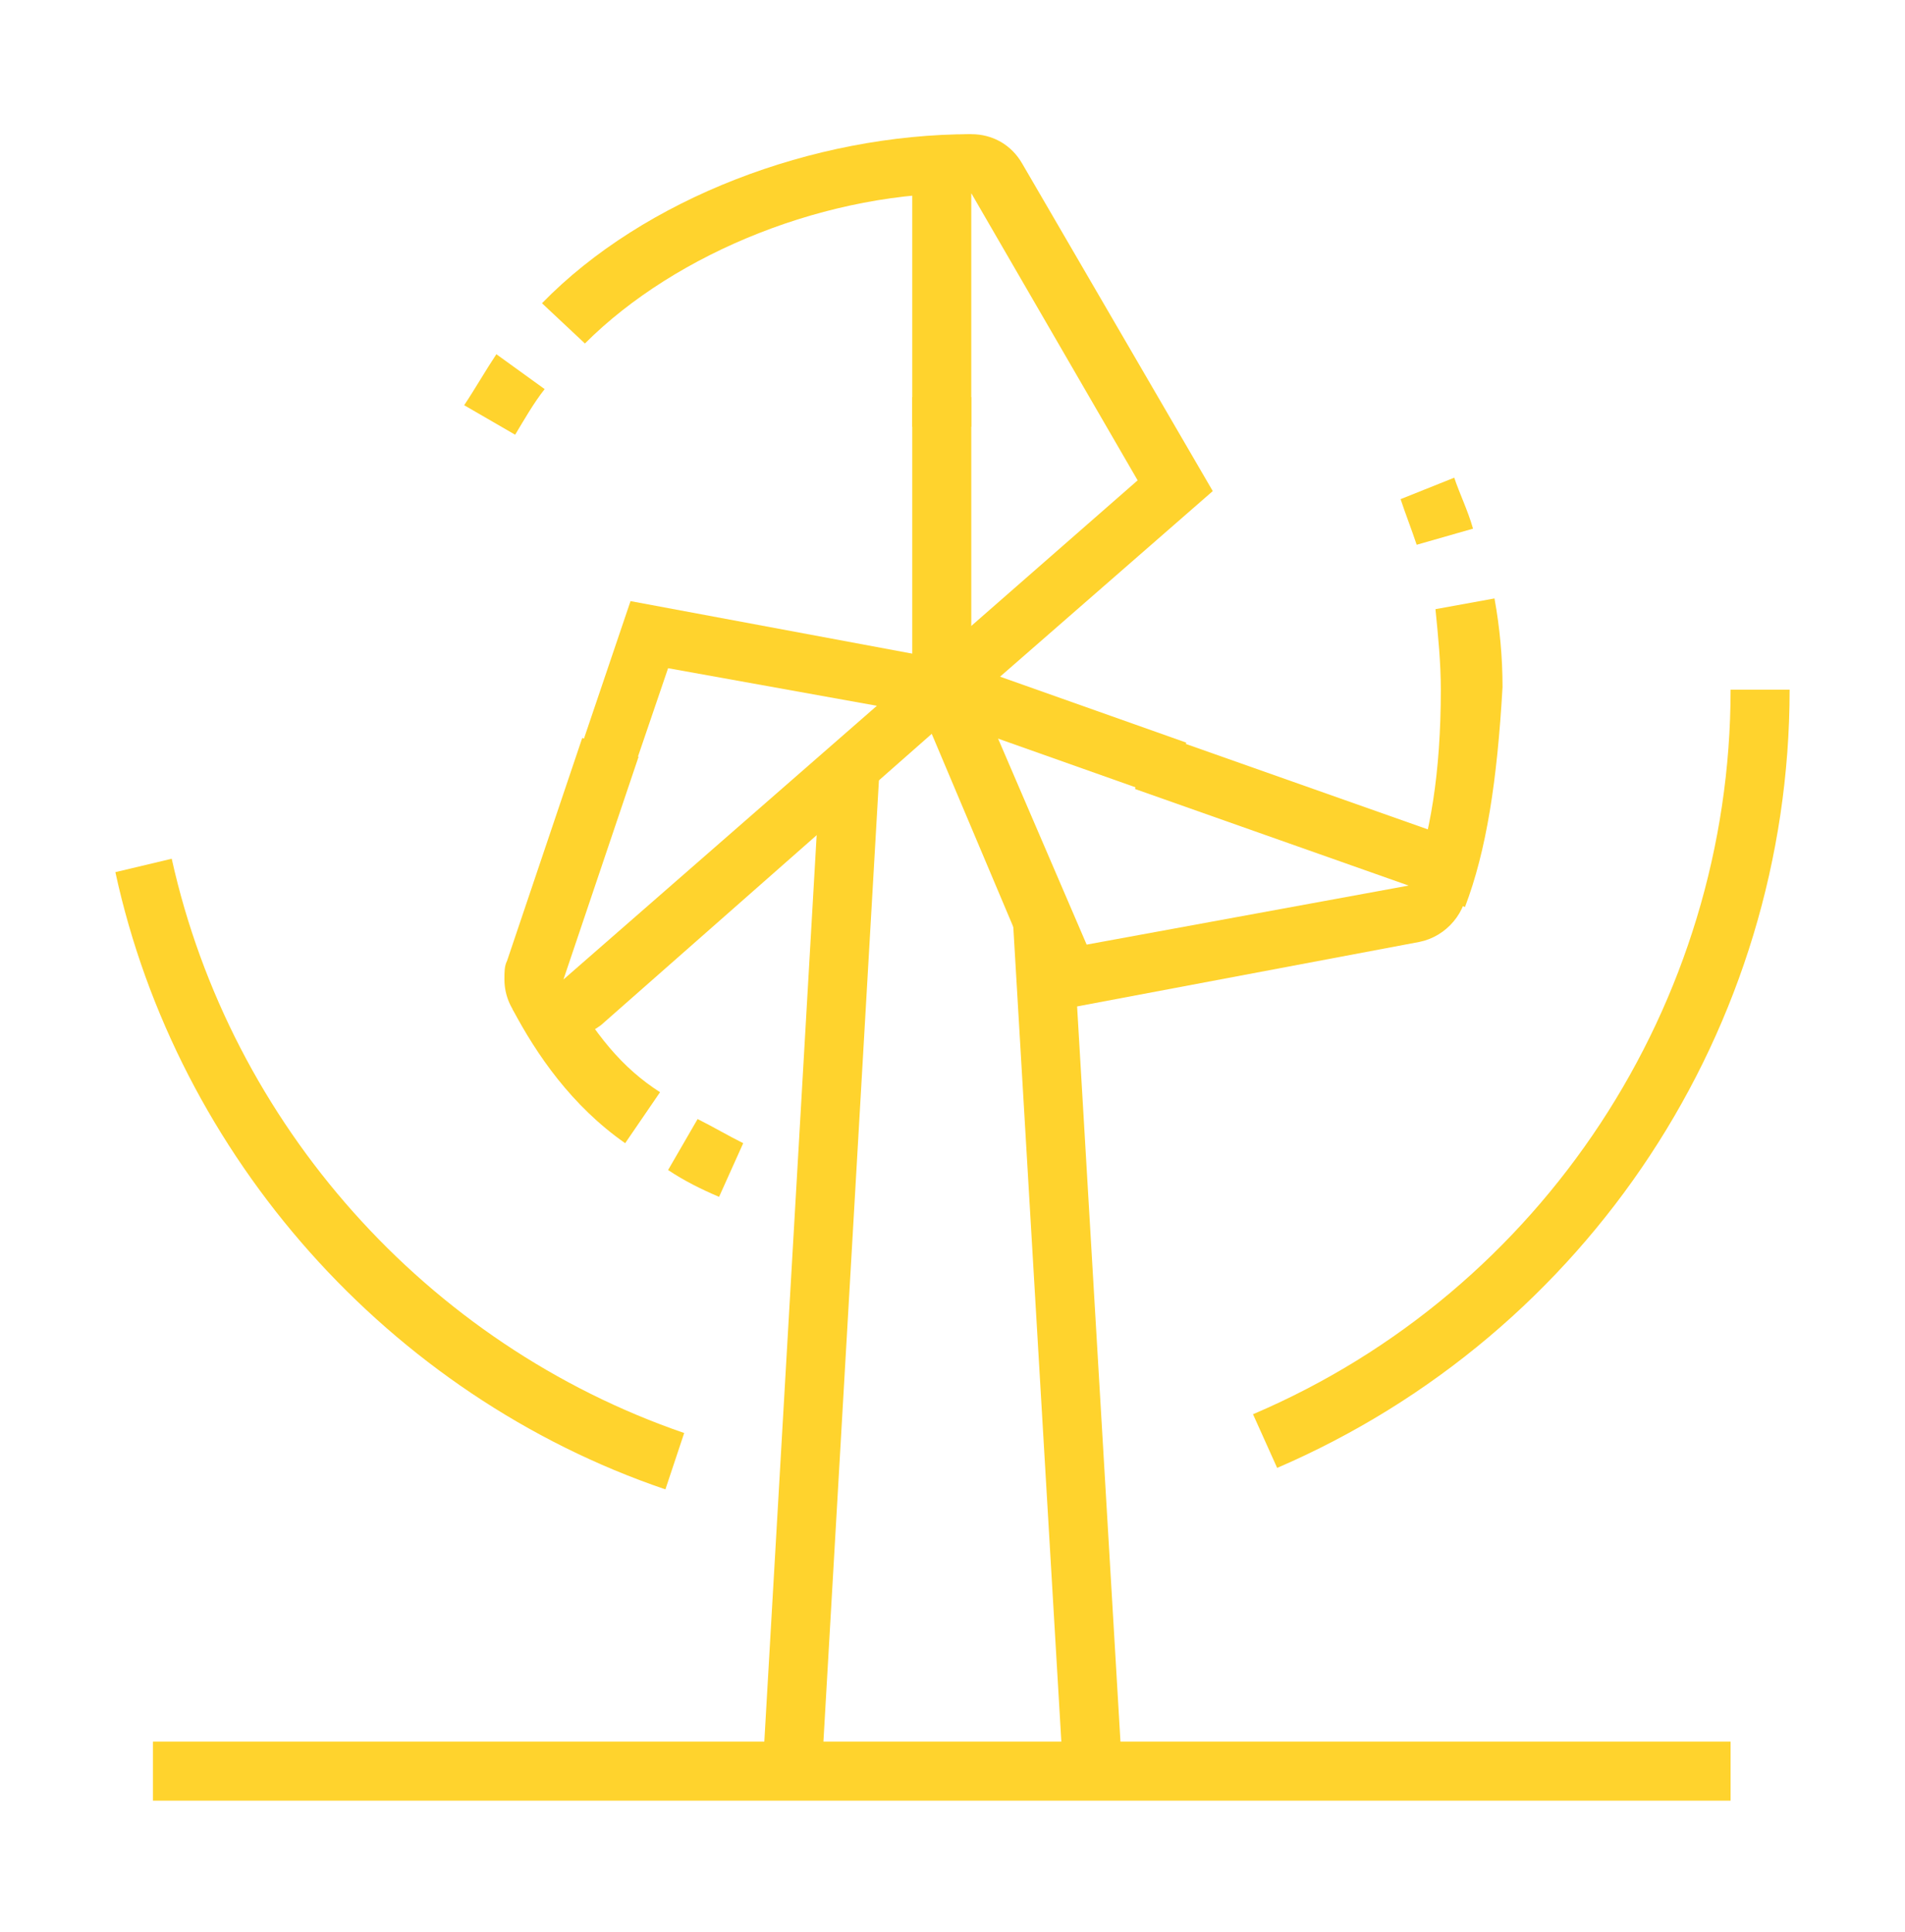 <?xml version="1.0" encoding="utf-8"?>
<!-- Generator: Adobe Illustrator 24.1.0, SVG Export Plug-In . SVG Version: 6.00 Build 0)  -->
<svg version="1.1" id="Layer_1" xmlns="http://www.w3.org/2000/svg" xmlns:xlink="http://www.w3.org/1999/xlink" x="0px" y="0px"
	 width="71px" height="72px" viewBox="0 0 71 72" style="enable-background:new 0 0 71 72;" xml:space="preserve">
<style type="text/css">
	.st0{display:none;}
	.st1{display:inline;fill:#FFD32D;}
	.st2{fill:#FFD32D;}
</style>
<g class="st0">
	<path class="st1" d="M11.6,38.2c-0.1-0.7-0.1-1.5-0.1-2.2h2.2c0,0.7,0,1.3,0.1,2L11.6,38.2z"/>
	<path class="st1" d="M59.5,36h-2.2c0-0.7,0-1.3-0.1-2l2.2-0.2C59.4,34.5,59.5,35.3,59.5,36z"/>
	<path class="st1" d="M35.5,64.3c-7.9,0-15.4-3.3-20.8-9.1l-3,2.1c-0.4,0.3-0.8,0.4-1.3,0.4c-1.2,0-2.2-1-2.2-2.2l0-0.1l0.8-12
		c0.1-1.4,1.5-2.3,2.8-1.9l11.1,3.6c0.9,0.3,1.5,1.1,1.5,2.1c0,0.7-0.3,1.4-0.9,1.8l-3.5,2.5c4.1,4,9.6,6.3,15.3,6.3
		c11.3,0,20.6-8.5,21.7-19.7l2.2,0.2C58.2,50.6,47.9,60,35.5,60c-6.8,0-13.3-2.9-17.8-7.9l-0.8-0.9l5.6-3.9l-11.1-3.6l-0.8,12
		l4.6-3.3l0.6,0.7c5,5.7,12.2,9,19.8,9c14.4,0,26.1-11.7,26.1-26.1c0-1.3-0.1-2.7-0.3-4l2.2-0.3c0.2,1.4,0.3,2.9,0.3,4.4
		C63.8,51.6,51.1,64.3,35.5,64.3z"/>
	<path class="st1" d="M9.4,36H7.2c0-15.6,12.7-28.3,28.3-28.3c7.2,0,14,2.7,19.3,7.6l3.3-2.7c0.4-0.3,0.9-0.5,1.4-0.5
		c1.2,0,2.2,1,2.2,2.2v12c0,1.2-1,2.2-2.2,2.2c-0.1,0-0.3,0-0.3,0l-12-2.2c-1-0.2-1.8-1.1-1.8-2.1c0-0.6,0.3-1.2,0.8-1.7l3.6-2.9
		c-3.9-3.4-8.9-5.2-14.2-5.2c-11.2,0-20.6,8.4-21.7,19.6l-2.2-0.2C12.9,21.3,23.1,12,35.5,12c6.2,0,12.1,2.4,16.6,6.7l0.9,0.9
		L47.5,24l12,2.2l0-12l-4.8,4l-0.7-0.7C49,12.6,42.5,9.9,35.5,9.9C21.1,9.9,9.4,21.6,9.4,36z"/>
	<path class="st1" d="M36.1,49.5c-1.1-1.7-1.7-3.7-1.7-5.8c0-5.2,2.9-7.9,5.4-10.2c1.5-1.4,2.9-2.6,3.4-4.3l0.7-2.2l1.3,2
		c0.2,0.3,0.4,0.6,0.6,0.9c1.4,2.1,2.9,4.3,2.9,7.3c0,2.2-0.4,4.2-1.3,5.9c-0.2,0.4-0.4,0.8-0.7,1.2L44.8,43c0.2-0.3,0.4-0.6,0.5-1
		c0.7-1.4,1-3.1,1-5c0-2.1-0.9-3.8-2-5.4c-0.8,1.3-2,2.3-3.1,3.4c-2.4,2.2-4.7,4.3-4.7,8.6c0,1.7,0.5,3.3,1.4,4.6L36.1,49.5z"/>
	<path class="st1" d="M35.3,41.7c-4.3-2.8-7.4-5.4-7.4-12.2c0-2.7,0.8-6.6,1.7-9.1l2,0.8c-0.8,2-1.6,5.6-1.6,8.3
		c0,5.8,2.4,7.8,6.4,10.4L35.3,41.7z"/>
	<path class="st1" d="M31.3,38.2c-4.3,0-7.4-0.3-9.8-3.7l1.8-1.2c1.7,2.4,3.4,2.8,8,2.8V38.2z"/>
	<path class="st1" d="M37.2,47.5l-2.1-0.7c1.7-5.2,6.6-9.1,12.2-9.7l0.2,2.2C42.8,39.8,38.6,43.1,37.2,47.5z"/>
	<path class="st1" d="M37.1,50l-0.2,0c-9.2-1-15.6-7.6-15.6-16.1c0-6,2.9-10.7,8.8-14l1.3-0.7l0.3,1.4c0.9,3.7,2.9,5.2,4.9,6.8
		c2,1.5,4,3.1,5,6.5l-2.1,0.6c-0.8-2.7-2.4-4-4.3-5.4c-1.9-1.5-4.1-3.2-5.3-6.6c-4.3,2.9-6.5,6.7-6.5,11.4c0,7.4,5.4,13,13.5,13.9
		c3.6-0.7,6.3-2.3,7.8-4.7c0.2-0.3,0.4-0.6,0.5-1l2,0.9c-0.2,0.4-0.4,0.8-0.7,1.2c-1.9,2.9-5.1,4.9-9.4,5.7L37.1,50z"/>
</g>
<g>
	<rect x="34" y="14.8" class="st2" width="2.2" height="10.9"/>
	<path class="st2" d="M35.8,26.5l-1.4-1.6l8-7L36.2,7.2l0,8.7H34V7.2C34,5.9,35,5,36.2,5c0.8,0,1.5,0.4,1.9,1.1l7.1,12.2L35.8,26.5z
		"/>
	<polygon class="st2" points="23.4,29.3 21.4,28.6 23.5,22.4 35.3,24.6 34.9,26.7 24.9,24.9 	"/>
	<path class="st2" d="M39.1,37.7l-4.9-11.6l2-0.9l4.3,10L52.5,33l-10.2-3.6l0.7-2.1l10.2,3.6c0.9,0.3,1.5,1.1,1.5,2
		c0,1.1-0.8,2-1.8,2.2L39.1,37.7z"/>
	<path class="st2" d="M54.6,33.8l-2-0.8c0.7-1.8,1.1-4.2,1.1-7.3c0-1-0.1-2-0.2-3l2.2-0.4c0.2,1.1,0.3,2.2,0.3,3.3
		C55.8,29.1,55.4,31.7,54.6,33.8z"/>
	<path class="st2" d="M52.8,20.3c-0.2-0.6-0.4-1.1-0.6-1.7l2-0.8c0.2,0.6,0.5,1.2,0.7,1.9L52.8,20.3z"/>
	<path class="st2" d="M21.8,12.8l-1.6-1.5C24,7.4,30.3,5,36.2,5v2.2C30.9,7.1,25.2,9.4,21.8,12.8z"/>
	<path class="st2" d="M19.2,16.2l-1.9-1.1c0.4-0.6,0.8-1.3,1.2-1.9l1.8,1.3C19.9,15,19.5,15.7,19.2,16.2z"/>
	<path class="st2" d="M24.8,55.5C14.5,52,6.6,43.1,4.3,32.5L6.4,32c2.2,9.9,9.5,18.1,19.1,21.4L24.8,55.5z"/>
	<path class="st2" d="M47.6,54.7l-0.9-2c10.8-4.6,17.8-15.3,17.8-27h2.2C66.7,38.3,59.2,49.7,47.6,54.7z"/>
	<path class="st2" d="M23.3,42.6c-2-1.4-3.3-3.3-4.2-5l1.9-1.1c1.2,2.1,2.2,3.3,3.6,4.2L23.3,42.6z"/>
	<path class="st2" d="M26.8,44.6c-0.7-0.3-1.3-0.6-1.9-1l1.1-1.9c0.6,0.3,1.1,0.6,1.7,0.9L26.8,44.6z"/>
	
		<rect x="38.7" y="34.4" transform="matrix(0.998 -5.886434e-02 5.886434e-02 0.998 -2.885 2.43)" class="st2" width="2.2" height="31.6"/>
	
		<rect x="11.9" y="46.2" transform="matrix(5.763223e-02 -0.998 0.998 5.763223e-02 -18.366 75.134)" class="st2" width="37.4" height="2.2"/>
	<rect x="5.7" y="64.9" class="st2" width="58.8" height="2.2"/>
	<rect x="38.4" y="22.6" transform="matrix(0.334 -0.943 0.943 0.334 0.665 55.338)" class="st2" width="2.2" height="9.2"/>
	<path class="st2" d="M21,38.7C21,38.7,21,38.7,21,38.7c-1.2,0-2.2-1-2.2-2.2c0-0.3,0-0.5,0.1-0.7l2.8-8.3l2.1,0.7L21,36.5
		l13.4-11.7l1.4,1.6L22.4,38.2C22,38.5,21.5,38.7,21,38.7z"/>
</g>
<g class="st0">
	<path class="st1" d="M46.4,58.3c-0.5,0-0.9-0.1-1.4-0.2l-10.8-3.4l0.7-2.1L45.7,56c1.4,0.5,2.9-0.6,2.9-2.1c0-1.3-1.3-2-1.7-2.1
		c-1.6-0.7-3.3-1.4-4.9-2.2c-4.8-2.2-9.7-4.4-14.1-4.4c-4,0-11.4,3.9-11.5,3.9l-1-1.9c0.3-0.2,8-4.2,12.5-4.2c4.9,0,10,2.3,15,4.6
		c1.7,0.8,3.3,1.5,4.8,2.1c1.9,0.8,3,2.3,3,4.1C50.7,56.4,48.8,58.3,46.4,58.3z"/>
	<path class="st1" d="M12.6,65.9H5v-2.2h7.6c1.2,0,2.2-1,2.2-2.2V46.3c0-1.2-1-2.2-2.2-2.2H5V42h7.6c2.4,0,4.4,2,4.4,4.4v15.2
		C17,64,15,65.9,12.6,65.9z"/>
	<path class="st1" d="M44.2,67c-4.8,0-10.3-2.7-14.7-4.9c-2.9-1.4-5.6-2.8-7.1-2.8c-0.9,0-4,0.7-6.1,1.6l-0.8-2
		c2.1-0.9,5.6-1.7,7-1.7c1.9,0,4.6,1.3,8,3c4.2,2.1,9.5,4.6,13.8,4.6c1.4,0,3.5-0.8,5.2-2c4.5-3.1,7.1-5.3,13.8-11.7
		c0.4-0.4,0.7-1,0.7-1.6c0-1.2-1-2.2-2.2-2.2c-0.5,0-1,0.2-1.4,0.5l-11,9.3l-1.4-1.7l11-9.3c0.8-0.7,1.8-1,2.8-1
		c2.4,0,4.4,2,4.4,4.4c0,1.2-0.5,2.3-1.3,3.1c-6.8,6.5-9.4,8.7-14,11.9C49.9,65.2,47.1,67,44.2,67z"/>
	<path class="st1" d="M59.5,48.1h-2.2V25.6h4c0.2,0,0.4-0.2,0.4-0.4c0-0.1-0.1-0.2-0.1-0.3L41.1,7.6c-0.7-0.6-1.8-0.6-2.4,0
		L18.2,24.9c-0.1,0.1-0.1,0.2-0.1,0.3c0,0.2,0.2,0.4,0.4,0.4h4v20.1h-2.2V27.8h-1.8c-1.4,0-2.6-1.2-2.6-2.6c0-0.8,0.3-1.5,0.9-2
		L37.2,5.9c1.5-1.2,3.8-1.2,5.2,0l20.4,17.4c0.6,0.5,0.9,1.2,0.9,2c0,1.4-1.2,2.6-2.6,2.6h-1.8V48.1z"/>
	<path class="st1" d="M32.2,41.3l-1.4-1.6c5.7-5,10.9-12,10.9-12.1l1.8,1.3C43.3,29.1,38.1,36.1,32.2,41.3z"/>
	<path class="st1" d="M37.8,39.8l-0.2-2.2c0.4,0,8.8-1,8.8-9.6c0-4.8-1.4-8.3-2.3-10.2c-1.5,1.8-2.9,2.9-4.4,3.9
		c-1.7,1.2-3.3,2.3-4.8,4.6c-1,1.5-1.5,3.3-1.5,5.4c0,2.2,0.6,3.9,1.9,5.2l-1.5,1.5c-1.7-1.7-2.5-4-2.5-6.8c0-2.5,0.6-4.7,1.9-6.6
		c1.8-2.7,3.6-4,5.4-5.2c1.7-1.2,3.3-2.3,4.8-4.7l0.9-1.3l0.9,1.3c0.1,0.2,3.5,4.9,3.5,12.8C48.6,38.7,37.9,39.8,37.8,39.8z"/>
	<rect x="14.3" y="12.2" transform="matrix(0.707 -0.707 0.707 0.707 -6.324 15.353)" class="st1" width="2.2" height="6.3"/>
	<rect x="22.4" y="6" transform="matrix(0.894 -0.447 0.447 0.894 -1.681 11.511)" class="st1" width="2.2" height="6.6"/>
	<rect x="8.3" y="19.1" transform="matrix(0.447 -0.894 0.894 0.447 -14.832 20.743)" class="st1" width="2.2" height="6.6"/>
</g>
<g class="st0">
	<path class="st1" d="M31.3,67c-0.2,0-0.5,0-0.8-0.1L9.2,62.8c-1.1-0.2-1.9-1.2-1.9-2.3V45.2h2.2v15.3c0,0.1,0,0.1,0.1,0.1L31,64.8
		c0.2,0,0.5,0,0.8,0l28.9-7.3l0-16.1h2.2v16.1c0,1-0.7,1.9-1.7,2.1l-28.9,7.3C32,66.9,31.7,67,31.3,67z"/>
	<path class="st1" d="M5.6,44.4l-1.8-1.2l14.2-21c0.5-0.6,1.1-1.1,1.9-1.1l19.9-2.1l0.2,2.2l-19.9,2.1c-0.1,0-0.3,0.1-0.4,0.2
		L5.6,44.4z"/>
	<path class="st1" d="M36.4,47.4c-1.5,0-2.9-0.8-3.8-2L18.2,23.2l1.8-1.2l14.4,22.2c0.5,0.8,1.5,1.2,2.4,1l25.3-5.1
		c0.4-0.1,0.7-0.4,0.7-0.8c0-0.2-0.1-0.3-0.2-0.5L49.3,20.3l-2.6,0.3l-0.3-2.2l2.5-0.3c0.1,0,0.2,0,0.3,0c0.7,0,1.4,0.4,1.8,1
		l13.4,18.6c0.4,0.5,0.6,1.1,0.6,1.8c0,1.4-1,2.7-2.4,2.9l-25.3,5.1C37,47.4,36.7,47.4,36.4,47.4z"/>
	<rect x="30.2" y="48.5" class="st1" width="2.2" height="17.4"/>
	<path class="st1" d="M25.9,64.7h-2.2V49.8c0-0.8-0.6-1.5-1.4-1.6l-6.2-0.8c-0.6-0.1-1.1,0.4-1.1,1v14.2h-2.2V48.4
		c0-1.9,1.7-3.3,3.5-3.1l6.2,0.8c1.9,0.2,3.3,1.9,3.3,3.8V64.7z"/>
	<rect x="54.2" y="46.3" class="st1" width="2.2" height="7.6"/>
	<rect x="46.5" y="48.5" class="st1" width="2.2" height="7.6"/>
	<rect x="37.8" y="50.7" class="st1" width="2.2" height="7.6"/>
	<polygon class="st1" points="63.9,17 61.8,17 61.8,19.1 63.9,19.1 63.9,17 	"/>
	<polygon class="st1" points="61.8,22.4 59.6,22.4 59.6,24.6 61.8,24.6 61.8,22.4 	"/>
	<polygon class="st1" points="56.3,9.4 54.2,9.4 54.2,11.5 56.3,11.5 56.3,9.4 	"/>
	<polygon class="st1" points="50.9,11.5 48.7,11.5 48.7,13.7 50.9,13.7 50.9,11.5 	"/>
	<polygon class="st1" points="61.8,11.5 59.6,11.5 59.6,13.7 61.8,13.7 61.8,11.5 	"/>
	<path class="st1" d="M47.6,30h-2.2V17l-4.3,0l0,9.8h-2.2V17c0-1.2,1-2.2,2.2-2.2h4.3c1.2,0,2.2,1,2.2,2.2V30z"/>
	<polygon class="st1" points="67.2,58.3 65,58.3 65,60.5 67.2,60.5 67.2,58.3 	"/>
	<polygon class="st1" points="65,63.7 62.9,63.7 62.9,65.9 65,65.9 65,63.7 	"/>
	<polygon class="st1" points="15,15.9 12.8,15.9 12.8,18.1 15,18.1 15,15.9 	"/>
	<polygon class="st1" points="7.4,23.5 5.2,23.5 5.2,25.7 7.4,25.7 7.4,23.5 	"/>
	<polygon class="st1" points="9.6,18.1 7.4,18.1 7.4,20.2 9.6,20.2 9.6,18.1 	"/>
	<polygon class="st1" points="9.6,28.9 7.4,28.9 7.4,31.1 9.6,31.1 9.6,28.9 	"/>
	<polygon class="st1" points="54.2,63.7 52,63.7 52,65.9 54.2,65.9 54.2,63.7 	"/>
	<polygon class="st1" points="45.5,38.7 43.3,38.7 43.3,40.9 45.5,40.9 45.5,38.7 	"/>
	<polygon class="st1" points="50.9,37.6 48.7,37.6 48.7,39.8 50.9,39.8 50.9,37.6 	"/>
	<polygon class="st1" points="56.3,36.5 54.2,36.5 54.2,38.7 56.3,38.7 56.3,36.5 	"/>
	<polygon class="st1" points="59.6,65.9 57.4,65.9 57.4,68.1 59.6,68.1 59.6,65.9 	"/>
	<path class="st1" d="M25.9,18.1c-11,0-13.6-7.6-13.7-8l-0.6-2l2,0.7c0,0,1.9,0.6,4,0.6h0c0.6,0,1.1,0,1.5-0.1
		c2.8-0.6,4.5-1.7,6.2-2.8c2-1.3,3.9-2.5,7.2-2.5c5.3,0,9.7,2.9,12.1,7.9l-2,0.9c-2.1-4.2-5.8-6.7-10.2-6.7c-2.6,0-4.1,1-6,2.2
		c-1.8,1.1-3.8,2.4-7,3.1c-0.6,0.1-1.2,0.2-1.9,0.2h0c-0.8,0-1.6-0.1-2.3-0.2c1.4,1.9,4.4,4.5,10.5,4.5c6.6,0,10-2.8,10.9-3.6
		l1.5,1.6C37.3,14.8,33.3,18.1,25.9,18.1z"/>
</g>
<g class="st0">
	<path class="st1" d="M35.5,37.6c-4.2,0-7.6-3.4-7.6-7.6c0-8.9,6.4-18.5,6.7-18.9l0.9-1.3l0.9,1.3c0.3,0.4,6.7,9.9,6.7,18.9
		C43.1,34.2,39.7,37.6,35.5,37.6z M35.5,13.8c-1.7,2.9-5.4,9.9-5.4,16.2c0,3,2.4,5.4,5.4,5.4s5.4-2.4,5.4-5.4
		C40.9,23.7,37.2,16.7,35.5,13.8z"/>
	<polygon class="st1" points="45.3,48.5 43.1,48.5 43.1,50.7 45.3,50.7 45.3,48.5 	"/>
	<polygon class="st1" points="49.6,48.5 47.5,48.5 47.5,50.7 49.6,50.7 49.6,48.5 	"/>
	<polygon class="st1" points="54,48.5 51.8,48.5 51.8,50.7 54,50.7 54,48.5 	"/>
	<rect x="34.4" y="28.9" class="st1" width="2.2" height="13.1"/>
	<rect x="12.1" y="11.1" transform="matrix(0.707 -0.707 0.707 0.707 -6.2 13.517)" class="st1" width="2.2" height="6.3"/>
	<rect x="19.2" y="6" transform="matrix(0.894 -0.447 0.447 0.894 -2.037 10.06)" class="st1" width="2.2" height="6.6"/>
	<rect x="7.2" y="18" transform="matrix(0.447 -0.894 0.894 0.447 -14.455 19.201)" class="st1" width="2.2" height="6.6"/>
	<rect x="54.7" y="13.2" transform="matrix(0.707 -0.707 0.707 0.707 6.853 45.031)" class="st1" width="6.3" height="2.2"/>
	<rect x="47.4" y="8.3" transform="matrix(0.447 -0.894 0.894 0.447 19.678 50.526)" class="st1" width="6.6" height="2.2"/>
	<rect x="59.4" y="20.2" transform="matrix(0.894 -0.447 0.447 0.894 -2.907 30.283)" class="st1" width="6.6" height="2.2"/>
	<polygon class="st1" points="45.3,61.5 43.1,61.5 43.1,63.7 45.3,63.7 45.3,61.5 	"/>
	<polygon class="st1" points="49.6,63.7 47.5,63.7 47.5,65.9 49.6,65.9 49.6,63.7 	"/>
	<polygon class="st1" points="54,64.8 51.8,64.8 51.8,67 54,67 54,64.8 	"/>
	<polygon class="st1" points="62.7,61.5 60.5,61.5 60.5,63.7 62.7,63.7 62.7,61.5 	"/>
	<polygon class="st1" points="64.9,57.2 62.7,57.2 62.7,59.4 64.9,59.4 64.9,57.2 	"/>
	<polygon class="st1" points="58.3,63.7 56.2,63.7 56.2,65.9 58.3,65.9 58.3,63.7 	"/>
	<polygon class="st1" points="66,52.8 63.8,52.8 63.8,55 66,55 66,52.8 	"/>
	<polygon class="st1" points="62.7,44.1 60.5,44.1 60.5,46.3 62.7,46.3 62.7,44.1 	"/>
	<path class="st1" d="M55.8,55H35.4v-2.2h20.4c0.2,0,0.4-0.2,0.4-0.4V36.9c0-1.4,1.2-2.6,2.6-2.6h2.7c0.7,0,1.2-0.5,1.2-1.2
		c0-0.3-0.1-0.6-0.4-0.9L36.6,6.5c-0.6-0.6-1.6-0.6-2.2,0L10.7,30.3l-1.5-1.5L32.9,5c1.4-1.4,3.8-1.4,5.3,0l25.7,25.7
		c0.6,0.6,1,1.5,1,2.4c0,1.9-1.5,3.4-3.4,3.4h-2.7c-0.2,0-0.4,0.2-0.4,0.4v15.5C58.3,53.9,57.2,55,55.8,55z"/>
	<polygon class="st1" points="64.9,48.5 62.7,48.5 62.7,50.7 64.9,50.7 64.9,48.5 	"/>
	<polygon class="st1" points="43.1,57.2 40.9,57.2 40.9,59.4 43.1,59.4 43.1,57.2 	"/>
	<path class="st1" d="M25.4,68.1H5v-2.2h20.3c2.8,0,5.3-1.8,6.3-4.5l3.7-10.7c0.1-0.4,0.2-0.7,0.2-1.1c0-1.8-1.5-3.3-3.3-3.3H21.4
		v-9.9c0-1.1-0.9-2.1-2.1-2.1c-0.8,0-1.5,0.5-1.9,1.2l-5.3,10.9c-1.2,2.6-4.1,4.3-7.1,4.3v-2.2c2.2,0,4.3-1.3,5.2-3l5.3-10.9
		c0.7-1.4,2.2-2.4,3.8-2.4c2.3,0,4.2,1.9,4.2,4.2v7.7h8.6c3,0,5.5,2.5,5.5,5.5c0,0.6-0.1,1.2-0.3,1.8l-3.7,10.7
		C32.5,65.7,29.1,68.1,25.4,68.1z"/>
</g>
</svg>
